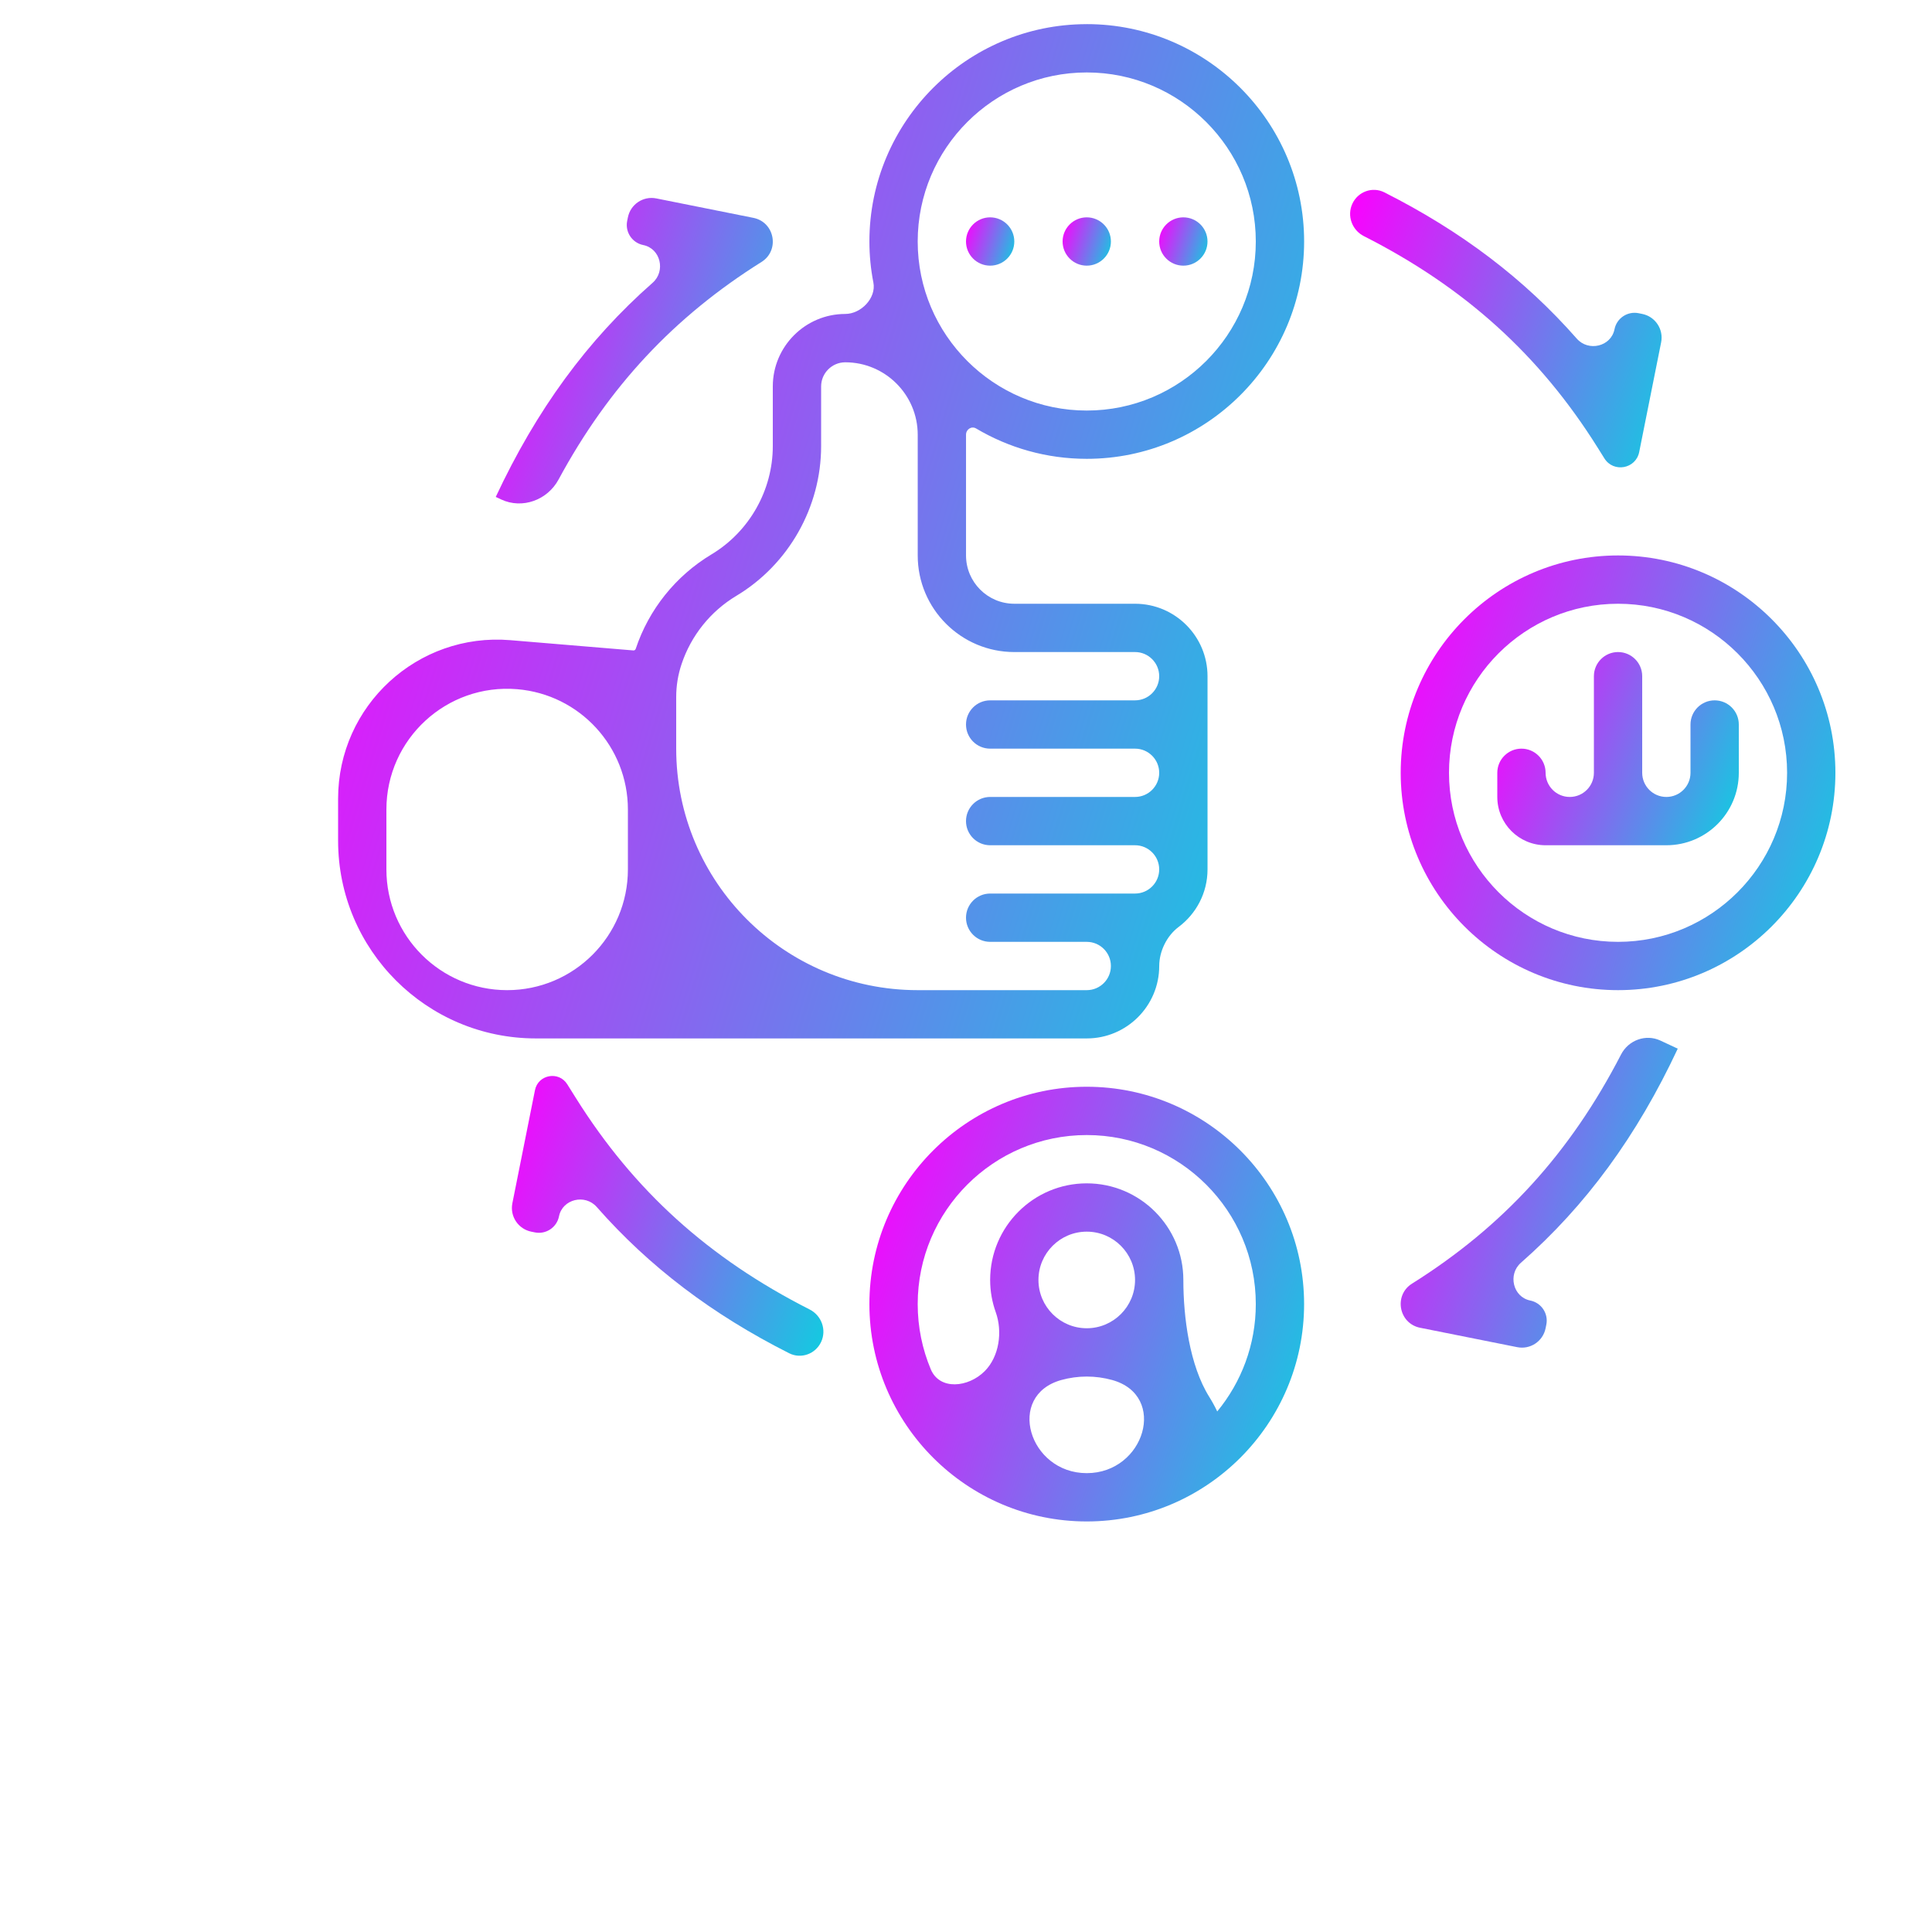 <svg width="80" height="80" viewBox="0 0 80 80" fill="none" xmlns="http://www.w3.org/2000/svg">
<g filter="url(#filter0_d_20_7063)">
<path d="M40 45C35.037 45 31 49.038 31 54C31 58.962 35.037 63 40 63C44.963 63 49 58.962 49 54C49 49.038 44.963 45 40 45ZM40 61C37.6 61 36.636 57.784 38.948 57.143C39.285 57.05 39.637 57 40 57C40.363 57 40.715 57.05 41.052 57.143C43.364 57.784 42.4 61 40 61V61V61ZM38 53C38 51.897 38.897 51 40 51C41.103 51 42 51.897 42 53C42 54.103 41.103 55 40 55C38.897 55 38 54.103 38 53ZM45.403 58.445C45.403 58.445 45.403 58.445 45.403 58.445C45.304 58.237 45.193 58.035 45.072 57.841C44.255 56.534 44 54.542 44 53V53C44 50.794 42.206 49 40 49C37.794 49 36 50.794 36 53C36 53.468 36.082 53.916 36.231 54.333C36.52 55.139 36.378 56.171 35.774 56.777V56.777C35.101 57.453 33.911 57.58 33.542 56.7C33.193 55.869 33 54.956 33 54C33 50.14 36.141 47 40 47C43.859 47 47 50.14 47 54C47 55.686 46.4 57.235 45.403 58.445C45.403 58.445 45.403 58.445 45.403 58.445V58.445Z" fill="url(#paint0_linear_20_7063)"/>
<path d="M40 1C40 1 40 1 39.999 1C35.037 1 31 5.038 31 10C31 10.581 31.057 11.149 31.165 11.699C31.29 12.34 30.654 13 30 13V13C28.346 13 27 14.347 27 16V18.472C27 20.298 26.027 22.016 24.461 22.956C22.982 23.844 21.867 25.234 21.323 26.869V26.869C21.309 26.91 21.27 26.936 21.226 26.933L16.132 26.508C12.293 26.188 9 29.218 9 33.07V34.812C9 39.334 12.666 42.999 17.188 42.999H40.001C41.654 42.999 43.001 41.654 43.001 39.999V39.999C43.001 39.391 43.315 38.75 43.802 38.385C44.529 37.84 45.001 36.977 45.001 35.999V35.999C45.001 34.752 45.001 33.248 45.001 32V32V32C45.001 30.752 45.001 29.247 45.001 28V28C45.001 26.346 43.655 25 42.001 25H37.001C35.897 25 35.001 24.103 35.001 23V18V18C35.001 17.779 35.228 17.629 35.418 17.742C36.762 18.54 38.328 18.999 40.001 18.999C44.964 18.999 49.001 14.961 49.001 9.999C49.001 5.037 44.964 1 40.001 0.999C40.001 0.999 40 1 40 1V1ZM21 36C21 38.761 18.761 41 16 41V41C13.239 41 11 38.761 11 36V33.521C11 30.596 13.5 28.295 16.415 28.538V28.538C19.006 28.754 21 30.92 21 33.521V36ZM37 27C37 27 37 27 37 27H42.001C42.552 27 43 27.449 43 28C43 28.551 42.552 29 42 29H36C35.448 29 35 29.448 35 30V30C35 30.552 35.448 31 36 31H42C42.552 31 43 31.449 43 32C43 32.551 42.552 33 42 33H36C35.448 33 35 33.448 35 34V34C35 34.552 35.448 35 36 35H42C42.552 35 43 35.449 43 36C43 36.551 42.552 37 42 37H36C35.448 37 35 37.448 35 38V38C35 38.552 35.448 39 36 39H40C40.552 39 41 39.448 41 40C41 40.552 40.552 41 40 41H33C27.477 41 23 36.523 23 31V28.858C23 28.397 23.075 27.939 23.221 27.503V27.503C23.615 26.319 24.42 25.314 25.491 24.672C27.656 23.373 29.001 20.998 29.001 18.473V16.002C29.001 15.451 29.45 15.002 30.001 15.002C31.655 15.002 33.001 16.348 33.001 18.002V23.002C33 25.206 34.794 27 37 27C37 27 37 27 37 27V27ZM40 17C36.141 17 33 13.86 33 10C33 6.14 36.141 3 40 3C43.859 3 47 6.14 47 10C47 13.86 43.859 17 40 17Z" fill="url(#paint1_linear_20_7063)"/>
<path d="M62 23C57.037 23 53 27.038 53 32C53 36.962 57.037 41 62 41C66.963 41 71 36.962 71 32C71 27.038 66.963 23 62 23ZM62 39C58.141 39 55 35.86 55 32C55 28.14 58.141 25 62 25C65.859 25 69 28.14 69 32C69 35.86 65.859 39 62 39Z" fill="url(#paint2_linear_20_7063)"/>
<path d="M66 29C65.448 29 65 29.448 65 30V32C65 32.552 64.552 33 64 33V33C63.448 33 63 32.552 63 32V28C63 27.448 62.552 27 62 27V27C61.448 27 61 27.448 61 28V32C61 32.552 60.552 33 60 33V33C59.448 33 59 32.552 59 32V32C59 31.448 58.552 31 58 31V31C57.448 31 57 31.448 57 32V33C57 34.105 57.895 35 59 35H64C65.657 35 67 33.657 67 32V30C67 29.448 66.552 29 66 29V29Z" fill="url(#paint3_linear_20_7063)"/>
<path d="M39 10C39 9.448 39.448 9 40 9V9C40.552 9 41 9.448 41 10V10C41 10.552 40.552 11 40 11V11C39.448 11 39 10.552 39 10V10Z" fill="url(#paint4_linear_20_7063)"/>
<path d="M43 10C43 9.448 43.448 9 44 9V9C44.552 9 45 9.448 45 10V10C45 10.552 44.552 11 44 11V11C43.448 11 43 10.552 43 10V10Z" fill="url(#paint5_linear_20_7063)"/>
<path d="M35 10C35 9.448 35.448 9 36 9V9C36.552 9 37 9.448 37 10V10C37 10.552 36.552 11 36 11V11C35.448 11 35 10.552 35 10V10Z" fill="url(#paint6_linear_20_7063)"/>
<path d="M61.152 18.53C61.152 18.53 61.152 18.53 61.152 18.53L61.435 18.982C61.814 19.586 62.737 19.416 62.876 18.717L63.784 14.176C63.892 13.634 63.541 13.107 63 12.999L62.851 12.969C62.391 12.877 61.944 13.175 61.853 13.634V13.634C61.709 14.352 60.773 14.572 60.291 14.022C58.117 11.549 55.512 9.575 52.323 7.965C51.83 7.716 51.233 7.933 50.999 8.434V8.434C50.766 8.934 50.983 9.528 51.475 9.778C55.66 11.901 58.752 14.702 61.152 18.53C61.152 18.53 61.152 18.53 61.152 18.53V18.53Z" fill="url(#paint7_linear_20_7063)"/>
<path d="M15.528 20.577C15.528 20.577 15.528 20.577 15.528 20.577L15.751 20.681C16.629 21.091 17.668 20.709 18.129 19.856C20.207 16.009 22.909 13.12 26.531 10.848V10.848C27.297 10.368 27.082 9.198 26.196 9.021L22.176 8.216C21.634 8.108 21.108 8.459 21 9L20.97 9.149C20.878 9.608 21.176 10.055 21.635 10.147V10.147C22.353 10.29 22.573 11.227 22.023 11.71C19.32 14.085 17.213 16.974 15.528 20.577C15.528 20.577 15.528 20.577 15.528 20.577V20.577Z" fill="url(#paint8_linear_20_7063)"/>
<path d="M18.848 45.47C18.848 45.47 18.848 45.47 18.848 45.47L18.488 44.896C18.136 44.336 17.281 44.493 17.152 45.141L16.216 49.824C16.108 50.366 16.459 50.892 17 51.001L17.149 51.031C17.608 51.123 18.055 50.825 18.147 50.366V50.366C18.291 49.648 19.226 49.428 19.709 49.978C21.883 52.451 24.488 54.425 27.677 56.035C28.17 56.284 28.767 56.067 29.001 55.567V55.567C29.235 55.066 29.018 54.472 28.525 54.222C24.339 52.099 21.248 49.297 18.848 45.47C18.848 45.47 18.848 45.47 18.848 45.47V45.47Z" fill="url(#paint9_linear_20_7063)"/>
<path d="M64.472 43.423C64.472 43.423 64.472 43.423 64.472 43.423L63.756 43.089C63.15 42.805 62.432 43.069 62.125 43.663C60.015 47.751 57.24 50.786 53.469 53.152V53.152C52.703 53.632 52.917 54.802 53.804 54.98L57.823 55.783C58.365 55.892 58.892 55.541 59 54.999L59.03 54.85C59.122 54.391 58.824 53.944 58.365 53.852V53.852C57.648 53.708 57.428 52.772 57.977 52.289C60.68 49.915 62.787 47.025 64.472 43.423C64.472 43.423 64.472 43.423 64.472 43.423V43.423Z" fill="url(#paint10_linear_20_7063)"/>
</g>
<defs>
<filter id="filter0_d_20_7063" x="-10" y="-23.001" width="110" height="110.001" filterUnits="userSpaceOnUse" color-interpolation-filters="sRGB">
<feFlood flood-opacity="0" result="BackgroundImageFix"/>
<feColorMatrix in="SourceAlpha" type="matrix" values="0 0 0 0 0 0 0 0 0 0 0 0 0 0 0 0 0 0 127 0" result="hardAlpha"/>
<feOffset dx="5"/>
<feGaussianBlur stdDeviation="12"/>
<feComposite in2="hardAlpha" operator="out"/>
<feColorMatrix type="matrix" values="0 0 0 0 0 0 0 0 0 0 0 0 0 0 0 0 0 0 0.1 0"/>
<feBlend mode="normal" in2="BackgroundImageFix" result="effect1_dropShadow_20_7063"/>
<feBlend mode="normal" in="SourceGraphic" in2="effect1_dropShadow_20_7063" result="shape"/>
</filter>
<linearGradient id="paint0_linear_20_7063" x1="31" y1="40.696" x2="54.816" y2="48.296" gradientUnits="userSpaceOnUse">
<stop offset="0.078" stop-color="#FC00FF"/>
<stop offset="1" stop-color="#00DBDE"/>
</linearGradient>
<linearGradient id="paint1_linear_20_7063" x1="9" y1="-9.044" x2="62.384" y2="7.18" gradientUnits="userSpaceOnUse">
<stop offset="0.078" stop-color="#FC00FF"/>
<stop offset="1" stop-color="#00DBDE"/>
</linearGradient>
<linearGradient id="paint2_linear_20_7063" x1="53" y1="18.696" x2="76.816" y2="26.296" gradientUnits="userSpaceOnUse">
<stop offset="0.078" stop-color="#FC00FF"/>
<stop offset="1" stop-color="#00DBDE"/>
</linearGradient>
<linearGradient id="paint3_linear_20_7063" x1="57" y1="25.087" x2="69.577" y2="30.104" gradientUnits="userSpaceOnUse">
<stop offset="0.078" stop-color="#FC00FF"/>
<stop offset="1" stop-color="#00DBDE"/>
</linearGradient>
<linearGradient id="paint4_linear_20_7063" x1="39" y1="8.522" x2="41.646" y2="9.366" gradientUnits="userSpaceOnUse">
<stop offset="0.078" stop-color="#FC00FF"/>
<stop offset="1" stop-color="#00DBDE"/>
</linearGradient>
<linearGradient id="paint5_linear_20_7063" x1="43" y1="8.522" x2="45.646" y2="9.366" gradientUnits="userSpaceOnUse">
<stop offset="0.078" stop-color="#FC00FF"/>
<stop offset="1" stop-color="#00DBDE"/>
</linearGradient>
<linearGradient id="paint6_linear_20_7063" x1="35" y1="8.522" x2="37.646" y2="9.366" gradientUnits="userSpaceOnUse">
<stop offset="0.078" stop-color="#FC00FF"/>
<stop offset="1" stop-color="#00DBDE"/>
</linearGradient>
<linearGradient id="paint7_linear_20_7063" x1="50.576" y1="4.387" x2="68.243" y2="10.142" gradientUnits="userSpaceOnUse">
<stop offset="0.078" stop-color="#FC00FF"/>
<stop offset="1" stop-color="#00DBDE"/>
</linearGradient>
<linearGradient id="paint8_linear_20_7063" x1="15.528" y1="4.815" x2="32.967" y2="10.267" gradientUnits="userSpaceOnUse">
<stop offset="0.078" stop-color="#FC00FF"/>
<stop offset="1" stop-color="#00DBDE"/>
</linearGradient>
<linearGradient id="paint9_linear_20_7063" x1="16.02" y1="40.2" x2="33.688" y2="45.956" gradientUnits="userSpaceOnUse">
<stop offset="0.078" stop-color="#FC00FF"/>
<stop offset="1" stop-color="#00DBDE"/>
</linearGradient>
<linearGradient id="paint10_linear_20_7063" x1="51.341" y1="39.371" x2="68.78" y2="44.823" gradientUnits="userSpaceOnUse">
<stop offset="0.078" stop-color="#FC00FF"/>
<stop offset="1" stop-color="#00DBDE"/>
</linearGradient>
</defs>
</svg>
